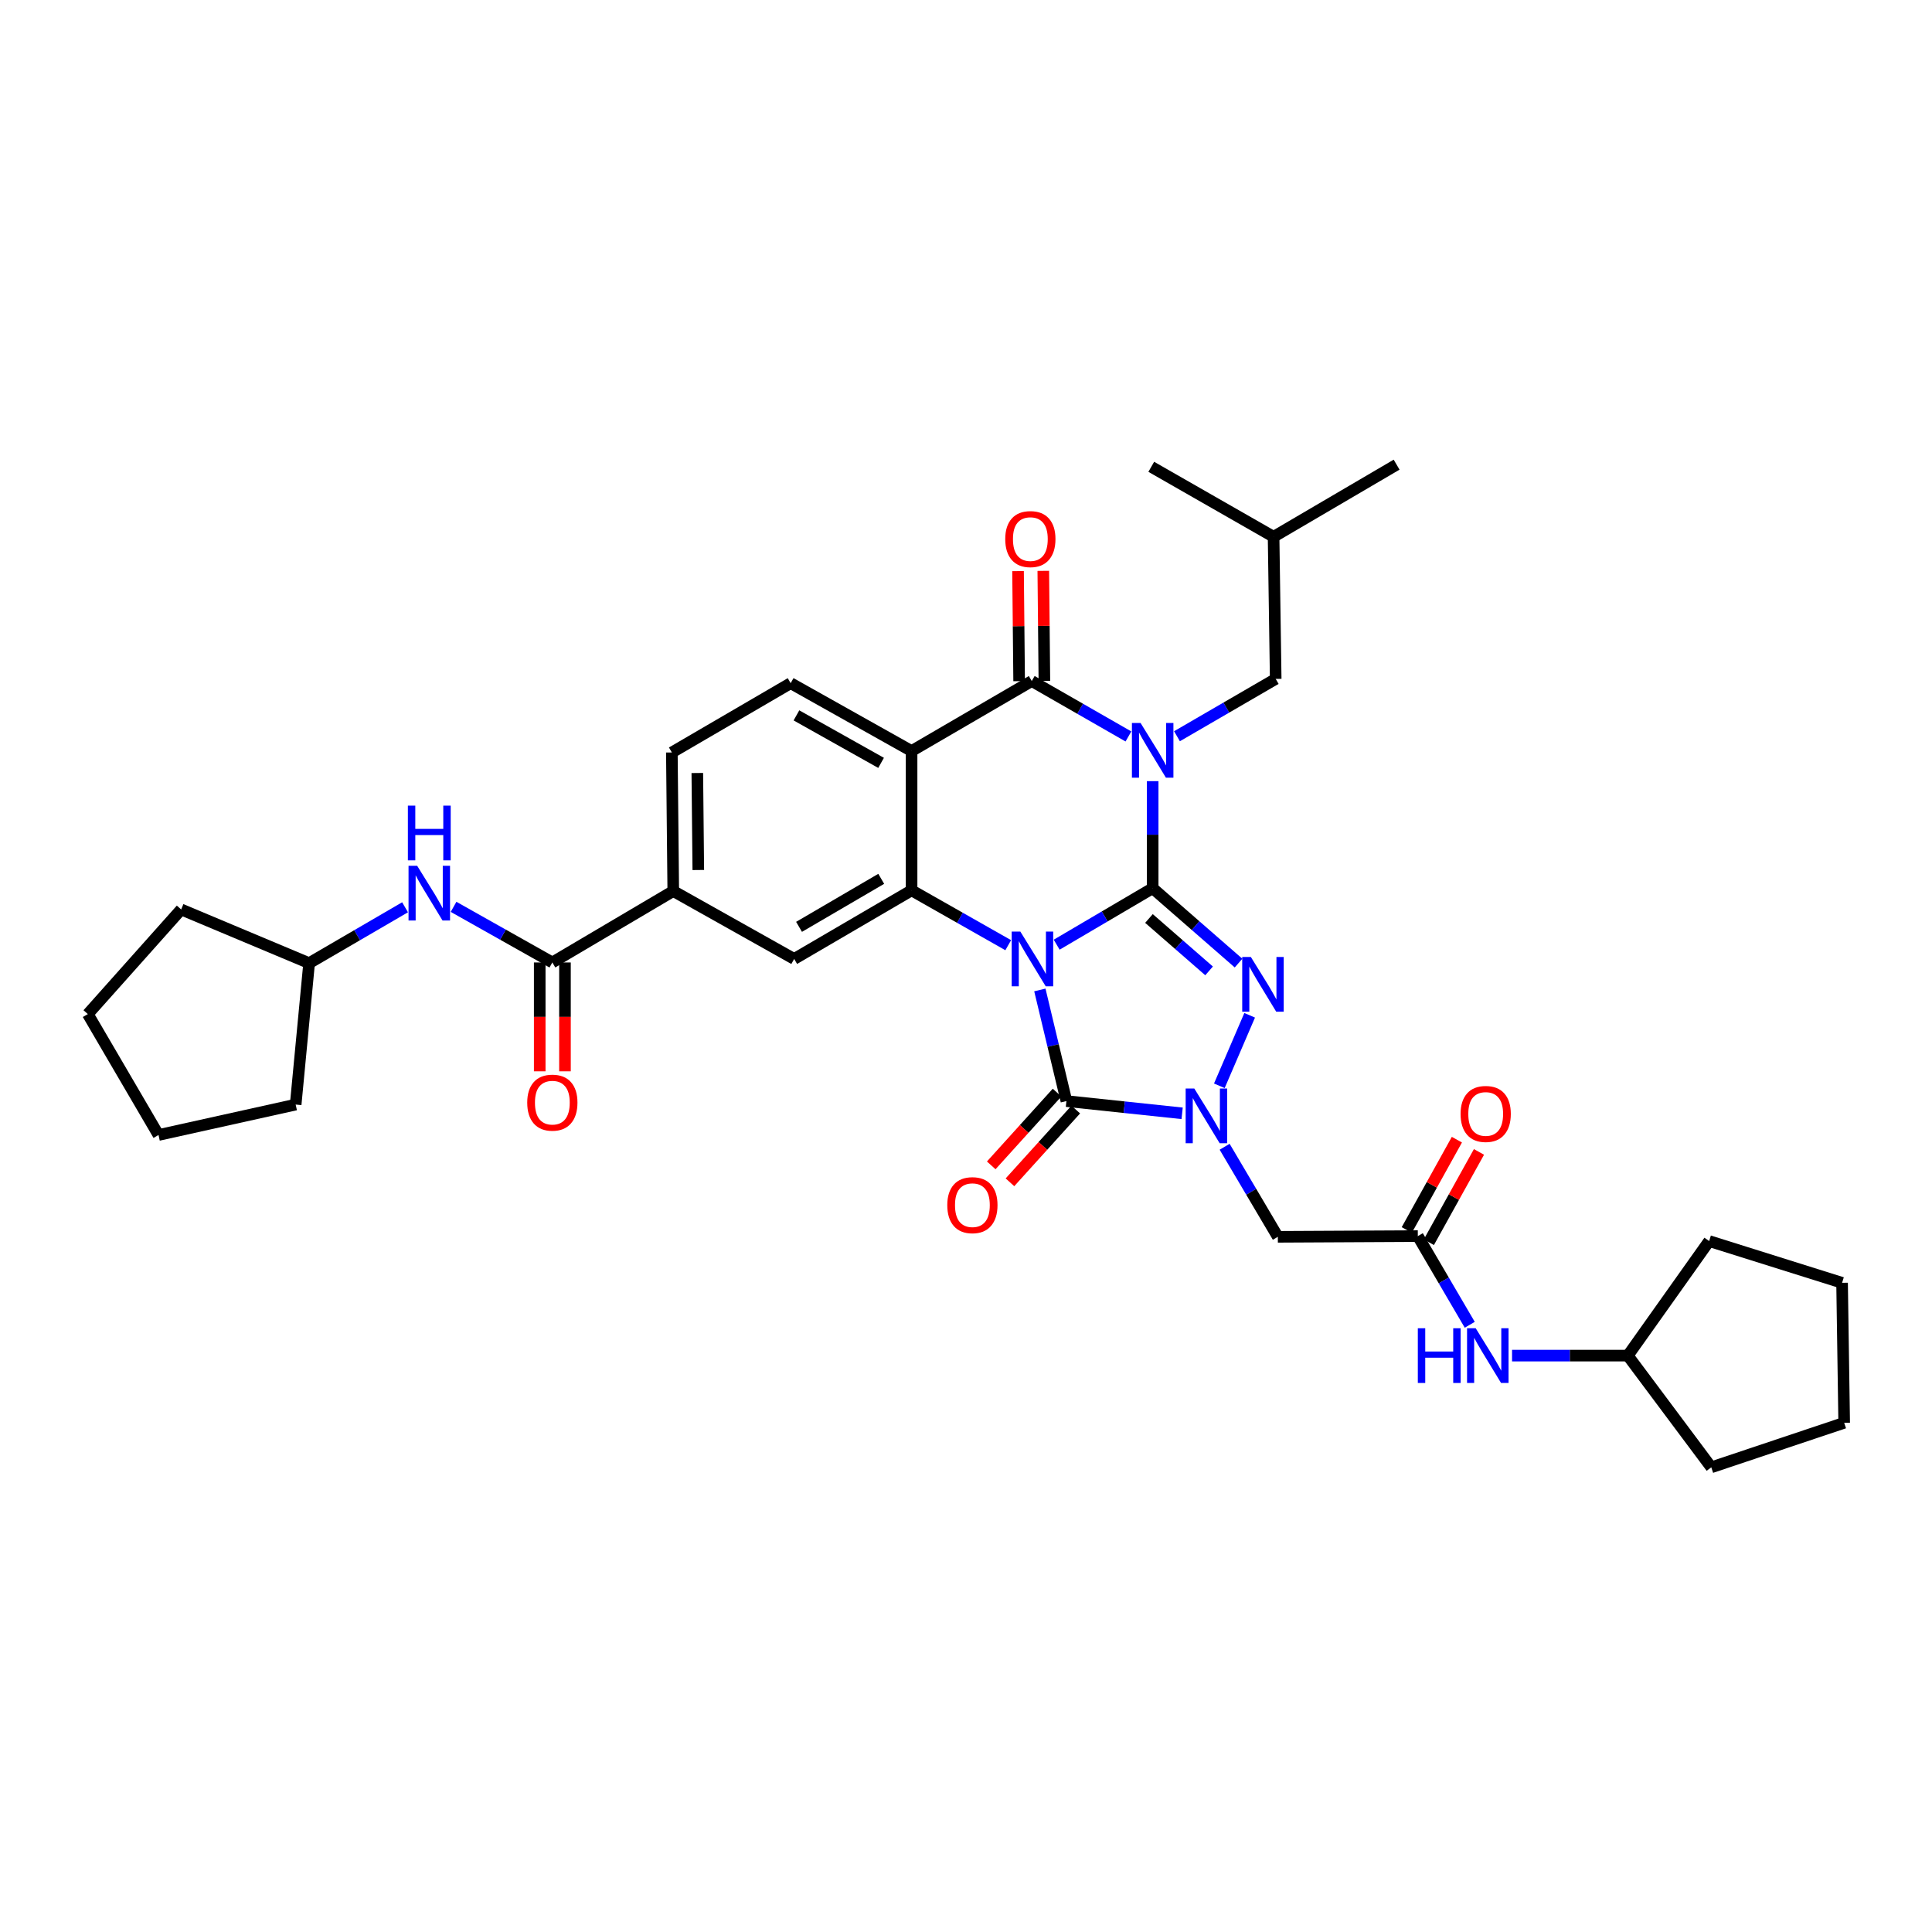 <?xml version='1.0' encoding='iso-8859-1'?>
<svg version='1.1' baseProfile='full'
              xmlns='http://www.w3.org/2000/svg'
                      xmlns:rdkit='http://www.rdkit.org/xml'
                      xmlns:xlink='http://www.w3.org/1999/xlink'
                  xml:space='preserve'
width='1000px' height='1000px' viewBox='0 0 1000 1000'>
<!-- END OF HEADER -->
<rect style='opacity:1.0;fill:#FFFFFF;stroke:none' width='1000' height='1000' x='0' y='0'> </rect>
<path class='bond-0' d='M 596.62,459.742 L 571.778,474.355' style='fill:none;fill-rule:evenodd;stroke:#000000;stroke-width:6px;stroke-linecap:butt;stroke-linejoin:miter;stroke-opacity:1' />
<path class='bond-0' d='M 571.778,474.355 L 546.937,488.968' style='fill:none;fill-rule:evenodd;stroke:#0000FF;stroke-width:6px;stroke-linecap:butt;stroke-linejoin:miter;stroke-opacity:1' />
<path class='bond-1' d='M 596.62,459.742 L 596.62,432.033' style='fill:none;fill-rule:evenodd;stroke:#000000;stroke-width:6px;stroke-linecap:butt;stroke-linejoin:miter;stroke-opacity:1' />
<path class='bond-1' d='M 596.62,432.033 L 596.62,404.324' style='fill:none;fill-rule:evenodd;stroke:#0000FF;stroke-width:6px;stroke-linecap:butt;stroke-linejoin:miter;stroke-opacity:1' />
<path class='bond-2' d='M 596.62,459.742 L 618.847,479.117' style='fill:none;fill-rule:evenodd;stroke:#000000;stroke-width:6px;stroke-linecap:butt;stroke-linejoin:miter;stroke-opacity:1' />
<path class='bond-2' d='M 618.847,479.117 L 641.074,498.492' style='fill:none;fill-rule:evenodd;stroke:#0000FF;stroke-width:6px;stroke-linecap:butt;stroke-linejoin:miter;stroke-opacity:1' />
<path class='bond-2' d='M 594.701,475.405 L 610.26,488.968' style='fill:none;fill-rule:evenodd;stroke:#000000;stroke-width:6px;stroke-linecap:butt;stroke-linejoin:miter;stroke-opacity:1' />
<path class='bond-2' d='M 610.26,488.968 L 625.819,502.53' style='fill:none;fill-rule:evenodd;stroke:#0000FF;stroke-width:6px;stroke-linecap:butt;stroke-linejoin:miter;stroke-opacity:1' />
<path class='bond-3' d='M 538.229,512.399 L 545.103,541.158' style='fill:none;fill-rule:evenodd;stroke:#0000FF;stroke-width:6px;stroke-linecap:butt;stroke-linejoin:miter;stroke-opacity:1' />
<path class='bond-3' d='M 545.103,541.158 L 551.976,569.917' style='fill:none;fill-rule:evenodd;stroke:#000000;stroke-width:6px;stroke-linecap:butt;stroke-linejoin:miter;stroke-opacity:1' />
<path class='bond-6' d='M 521.854,489.231 L 496.842,475.035' style='fill:none;fill-rule:evenodd;stroke:#0000FF;stroke-width:6px;stroke-linecap:butt;stroke-linejoin:miter;stroke-opacity:1' />
<path class='bond-6' d='M 496.842,475.035 L 471.83,460.838' style='fill:none;fill-rule:evenodd;stroke:#000000;stroke-width:6px;stroke-linecap:butt;stroke-linejoin:miter;stroke-opacity:1' />
<path class='bond-5' d='M 584.077,381.189 L 559.056,366.844' style='fill:none;fill-rule:evenodd;stroke:#0000FF;stroke-width:6px;stroke-linecap:butt;stroke-linejoin:miter;stroke-opacity:1' />
<path class='bond-5' d='M 559.056,366.844 L 534.036,352.5' style='fill:none;fill-rule:evenodd;stroke:#000000;stroke-width:6px;stroke-linecap:butt;stroke-linejoin:miter;stroke-opacity:1' />
<path class='bond-14' d='M 609.201,381.075 L 634.751,366.239' style='fill:none;fill-rule:evenodd;stroke:#0000FF;stroke-width:6px;stroke-linecap:butt;stroke-linejoin:miter;stroke-opacity:1' />
<path class='bond-14' d='M 634.751,366.239 L 660.3,351.403' style='fill:none;fill-rule:evenodd;stroke:#000000;stroke-width:6px;stroke-linecap:butt;stroke-linejoin:miter;stroke-opacity:1' />
<path class='bond-4' d='M 646.823,525.516 L 631.132,562.007' style='fill:none;fill-rule:evenodd;stroke:#0000FF;stroke-width:6px;stroke-linecap:butt;stroke-linejoin:miter;stroke-opacity:1' />
<path class='bond-16' d='M 547.131,565.533 L 530.096,584.362' style='fill:none;fill-rule:evenodd;stroke:#000000;stroke-width:6px;stroke-linecap:butt;stroke-linejoin:miter;stroke-opacity:1' />
<path class='bond-16' d='M 530.096,584.362 L 513.061,603.191' style='fill:none;fill-rule:evenodd;stroke:#FF0000;stroke-width:6px;stroke-linecap:butt;stroke-linejoin:miter;stroke-opacity:1' />
<path class='bond-16' d='M 556.822,574.3 L 539.787,593.129' style='fill:none;fill-rule:evenodd;stroke:#000000;stroke-width:6px;stroke-linecap:butt;stroke-linejoin:miter;stroke-opacity:1' />
<path class='bond-16' d='M 539.787,593.129 L 522.752,611.959' style='fill:none;fill-rule:evenodd;stroke:#FF0000;stroke-width:6px;stroke-linecap:butt;stroke-linejoin:miter;stroke-opacity:1' />
<path class='bond-35' d='M 551.976,569.917 L 581.925,573.086' style='fill:none;fill-rule:evenodd;stroke:#000000;stroke-width:6px;stroke-linecap:butt;stroke-linejoin:miter;stroke-opacity:1' />
<path class='bond-35' d='M 581.925,573.086 L 611.873,576.254' style='fill:none;fill-rule:evenodd;stroke:#0000FF;stroke-width:6px;stroke-linecap:butt;stroke-linejoin:miter;stroke-opacity:1' />
<path class='bond-8' d='M 633.871,593.561 L 647.637,616.868' style='fill:none;fill-rule:evenodd;stroke:#0000FF;stroke-width:6px;stroke-linecap:butt;stroke-linejoin:miter;stroke-opacity:1' />
<path class='bond-8' d='M 647.637,616.868 L 661.404,640.175' style='fill:none;fill-rule:evenodd;stroke:#000000;stroke-width:6px;stroke-linecap:butt;stroke-linejoin:miter;stroke-opacity:1' />
<path class='bond-7' d='M 534.036,352.5 L 471.83,388.736' style='fill:none;fill-rule:evenodd;stroke:#000000;stroke-width:6px;stroke-linecap:butt;stroke-linejoin:miter;stroke-opacity:1' />
<path class='bond-17' d='M 540.57,352.435 L 540.289,323.958' style='fill:none;fill-rule:evenodd;stroke:#000000;stroke-width:6px;stroke-linecap:butt;stroke-linejoin:miter;stroke-opacity:1' />
<path class='bond-17' d='M 540.289,323.958 L 540.008,295.48' style='fill:none;fill-rule:evenodd;stroke:#FF0000;stroke-width:6px;stroke-linecap:butt;stroke-linejoin:miter;stroke-opacity:1' />
<path class='bond-17' d='M 527.502,352.564 L 527.221,324.087' style='fill:none;fill-rule:evenodd;stroke:#000000;stroke-width:6px;stroke-linecap:butt;stroke-linejoin:miter;stroke-opacity:1' />
<path class='bond-17' d='M 527.221,324.087 L 526.94,295.609' style='fill:none;fill-rule:evenodd;stroke:#FF0000;stroke-width:6px;stroke-linecap:butt;stroke-linejoin:miter;stroke-opacity:1' />
<path class='bond-10' d='M 471.83,460.838 L 411.061,496.348' style='fill:none;fill-rule:evenodd;stroke:#000000;stroke-width:6px;stroke-linecap:butt;stroke-linejoin:miter;stroke-opacity:1' />
<path class='bond-10' d='M 456.121,454.881 L 413.583,479.738' style='fill:none;fill-rule:evenodd;stroke:#000000;stroke-width:6px;stroke-linecap:butt;stroke-linejoin:miter;stroke-opacity:1' />
<path class='bond-36' d='M 471.83,460.838 L 471.83,388.736' style='fill:none;fill-rule:evenodd;stroke:#000000;stroke-width:6px;stroke-linecap:butt;stroke-linejoin:miter;stroke-opacity:1' />
<path class='bond-13' d='M 471.83,388.736 L 409.246,353.611' style='fill:none;fill-rule:evenodd;stroke:#000000;stroke-width:6px;stroke-linecap:butt;stroke-linejoin:miter;stroke-opacity:1' />
<path class='bond-13' d='M 456.046,394.863 L 412.238,370.276' style='fill:none;fill-rule:evenodd;stroke:#000000;stroke-width:6px;stroke-linecap:butt;stroke-linejoin:miter;stroke-opacity:1' />
<path class='bond-11' d='M 661.404,640.175 L 733.861,639.804' style='fill:none;fill-rule:evenodd;stroke:#000000;stroke-width:6px;stroke-linecap:butt;stroke-linejoin:miter;stroke-opacity:1' />
<path class='bond-9' d='M 285.894,498.17 L 348.478,461.208' style='fill:none;fill-rule:evenodd;stroke:#000000;stroke-width:6px;stroke-linecap:butt;stroke-linejoin:miter;stroke-opacity:1' />
<path class='bond-15' d='M 285.894,498.17 L 260.33,483.776' style='fill:none;fill-rule:evenodd;stroke:#000000;stroke-width:6px;stroke-linecap:butt;stroke-linejoin:miter;stroke-opacity:1' />
<path class='bond-15' d='M 260.33,483.776 L 234.767,469.381' style='fill:none;fill-rule:evenodd;stroke:#0000FF;stroke-width:6px;stroke-linecap:butt;stroke-linejoin:miter;stroke-opacity:1' />
<path class='bond-20' d='M 279.36,498.17 L 279.36,526.341' style='fill:none;fill-rule:evenodd;stroke:#000000;stroke-width:6px;stroke-linecap:butt;stroke-linejoin:miter;stroke-opacity:1' />
<path class='bond-20' d='M 279.36,526.341 L 279.36,554.511' style='fill:none;fill-rule:evenodd;stroke:#FF0000;stroke-width:6px;stroke-linecap:butt;stroke-linejoin:miter;stroke-opacity:1' />
<path class='bond-20' d='M 292.428,498.17 L 292.428,526.341' style='fill:none;fill-rule:evenodd;stroke:#000000;stroke-width:6px;stroke-linecap:butt;stroke-linejoin:miter;stroke-opacity:1' />
<path class='bond-20' d='M 292.428,526.341 L 292.428,554.511' style='fill:none;fill-rule:evenodd;stroke:#FF0000;stroke-width:6px;stroke-linecap:butt;stroke-linejoin:miter;stroke-opacity:1' />
<path class='bond-12' d='M 411.061,496.348 L 348.478,461.208' style='fill:none;fill-rule:evenodd;stroke:#000000;stroke-width:6px;stroke-linecap:butt;stroke-linejoin:miter;stroke-opacity:1' />
<path class='bond-18' d='M 733.861,639.804 L 747.302,662.757' style='fill:none;fill-rule:evenodd;stroke:#000000;stroke-width:6px;stroke-linecap:butt;stroke-linejoin:miter;stroke-opacity:1' />
<path class='bond-18' d='M 747.302,662.757 L 760.742,685.71' style='fill:none;fill-rule:evenodd;stroke:#0000FF;stroke-width:6px;stroke-linecap:butt;stroke-linejoin:miter;stroke-opacity:1' />
<path class='bond-21' d='M 739.575,642.975 L 752.544,619.605' style='fill:none;fill-rule:evenodd;stroke:#000000;stroke-width:6px;stroke-linecap:butt;stroke-linejoin:miter;stroke-opacity:1' />
<path class='bond-21' d='M 752.544,619.605 L 765.512,596.235' style='fill:none;fill-rule:evenodd;stroke:#FF0000;stroke-width:6px;stroke-linecap:butt;stroke-linejoin:miter;stroke-opacity:1' />
<path class='bond-21' d='M 728.148,636.634 L 741.117,613.264' style='fill:none;fill-rule:evenodd;stroke:#000000;stroke-width:6px;stroke-linecap:butt;stroke-linejoin:miter;stroke-opacity:1' />
<path class='bond-21' d='M 741.117,613.264 L 754.085,589.894' style='fill:none;fill-rule:evenodd;stroke:#FF0000;stroke-width:6px;stroke-linecap:butt;stroke-linejoin:miter;stroke-opacity:1' />
<path class='bond-37' d='M 348.478,461.208 L 347.752,389.476' style='fill:none;fill-rule:evenodd;stroke:#000000;stroke-width:6px;stroke-linecap:butt;stroke-linejoin:miter;stroke-opacity:1' />
<path class='bond-37' d='M 361.437,450.316 L 360.928,400.104' style='fill:none;fill-rule:evenodd;stroke:#000000;stroke-width:6px;stroke-linecap:butt;stroke-linejoin:miter;stroke-opacity:1' />
<path class='bond-19' d='M 409.246,353.611 L 347.752,389.476' style='fill:none;fill-rule:evenodd;stroke:#000000;stroke-width:6px;stroke-linecap:butt;stroke-linejoin:miter;stroke-opacity:1' />
<path class='bond-24' d='M 660.3,351.403 L 659.204,277.842' style='fill:none;fill-rule:evenodd;stroke:#000000;stroke-width:6px;stroke-linecap:butt;stroke-linejoin:miter;stroke-opacity:1' />
<path class='bond-22' d='M 209.66,469.607 L 184.83,484.067' style='fill:none;fill-rule:evenodd;stroke:#0000FF;stroke-width:6px;stroke-linecap:butt;stroke-linejoin:miter;stroke-opacity:1' />
<path class='bond-22' d='M 184.83,484.067 L 160,498.526' style='fill:none;fill-rule:evenodd;stroke:#000000;stroke-width:6px;stroke-linecap:butt;stroke-linejoin:miter;stroke-opacity:1' />
<path class='bond-23' d='M 782.635,701.662 L 812.595,701.662' style='fill:none;fill-rule:evenodd;stroke:#0000FF;stroke-width:6px;stroke-linecap:butt;stroke-linejoin:miter;stroke-opacity:1' />
<path class='bond-23' d='M 812.595,701.662 L 842.555,701.662' style='fill:none;fill-rule:evenodd;stroke:#000000;stroke-width:6px;stroke-linecap:butt;stroke-linejoin:miter;stroke-opacity:1' />
<path class='bond-25' d='M 160,498.526 L 93.765,470.726' style='fill:none;fill-rule:evenodd;stroke:#000000;stroke-width:6px;stroke-linecap:butt;stroke-linejoin:miter;stroke-opacity:1' />
<path class='bond-26' d='M 160,498.526 L 153.038,571.732' style='fill:none;fill-rule:evenodd;stroke:#000000;stroke-width:6px;stroke-linecap:butt;stroke-linejoin:miter;stroke-opacity:1' />
<path class='bond-27' d='M 842.555,701.662 L 885.754,759.49' style='fill:none;fill-rule:evenodd;stroke:#000000;stroke-width:6px;stroke-linecap:butt;stroke-linejoin:miter;stroke-opacity:1' />
<path class='bond-28' d='M 842.555,701.662 L 884.651,642.374' style='fill:none;fill-rule:evenodd;stroke:#000000;stroke-width:6px;stroke-linecap:butt;stroke-linejoin:miter;stroke-opacity:1' />
<path class='bond-29' d='M 659.204,277.842 L 722.884,240.51' style='fill:none;fill-rule:evenodd;stroke:#000000;stroke-width:6px;stroke-linecap:butt;stroke-linejoin:miter;stroke-opacity:1' />
<path class='bond-30' d='M 659.204,277.842 L 595.894,241.621' style='fill:none;fill-rule:evenodd;stroke:#000000;stroke-width:6px;stroke-linecap:butt;stroke-linejoin:miter;stroke-opacity:1' />
<path class='bond-31' d='M 93.765,470.726 L 45.455,524.888' style='fill:none;fill-rule:evenodd;stroke:#000000;stroke-width:6px;stroke-linecap:butt;stroke-linejoin:miter;stroke-opacity:1' />
<path class='bond-32' d='M 153.038,571.732 L 82.046,587.472' style='fill:none;fill-rule:evenodd;stroke:#000000;stroke-width:6px;stroke-linecap:butt;stroke-linejoin:miter;stroke-opacity:1' />
<path class='bond-33' d='M 885.754,759.49 L 954.545,736.439' style='fill:none;fill-rule:evenodd;stroke:#000000;stroke-width:6px;stroke-linecap:butt;stroke-linejoin:miter;stroke-opacity:1' />
<path class='bond-34' d='M 884.651,642.374 L 953.456,663.981' style='fill:none;fill-rule:evenodd;stroke:#000000;stroke-width:6px;stroke-linecap:butt;stroke-linejoin:miter;stroke-opacity:1' />
<path class='bond-39' d='M 45.455,524.888 L 82.046,587.472' style='fill:none;fill-rule:evenodd;stroke:#000000;stroke-width:6px;stroke-linecap:butt;stroke-linejoin:miter;stroke-opacity:1' />
<path class='bond-38' d='M 954.545,736.439 L 953.456,663.981' style='fill:none;fill-rule:evenodd;stroke:#000000;stroke-width:6px;stroke-linecap:butt;stroke-linejoin:miter;stroke-opacity:1' />
<path  class='atom-1' d='M 528.132 482.188
L 537.412 497.188
Q 538.332 498.668, 539.812 501.348
Q 541.292 504.028, 541.372 504.188
L 541.372 482.188
L 545.132 482.188
L 545.132 510.508
L 541.252 510.508
L 531.292 494.108
Q 530.132 492.188, 528.892 489.988
Q 527.692 487.788, 527.332 487.108
L 527.332 510.508
L 523.652 510.508
L 523.652 482.188
L 528.132 482.188
' fill='#0000FF'/>
<path  class='atom-2' d='M 590.36 374.22
L 599.64 389.22
Q 600.56 390.7, 602.04 393.38
Q 603.52 396.06, 603.6 396.22
L 603.6 374.22
L 607.36 374.22
L 607.36 402.54
L 603.48 402.54
L 593.52 386.14
Q 592.36 384.22, 591.12 382.02
Q 589.92 379.82, 589.56 379.14
L 589.56 402.54
L 585.88 402.54
L 585.88 374.22
L 590.36 374.22
' fill='#0000FF'/>
<path  class='atom-3' d='M 647.448 495.344
L 656.728 510.344
Q 657.648 511.824, 659.128 514.504
Q 660.608 517.184, 660.688 517.344
L 660.688 495.344
L 664.448 495.344
L 664.448 523.664
L 660.568 523.664
L 650.608 507.264
Q 649.448 505.344, 648.208 503.144
Q 647.008 500.944, 646.648 500.264
L 646.648 523.664
L 642.968 523.664
L 642.968 495.344
L 647.448 495.344
' fill='#0000FF'/>
<path  class='atom-5' d='M 618.174 563.424
L 627.454 578.424
Q 628.374 579.904, 629.854 582.584
Q 631.334 585.264, 631.414 585.424
L 631.414 563.424
L 635.174 563.424
L 635.174 591.744
L 631.294 591.744
L 621.334 575.344
Q 620.174 573.424, 618.934 571.224
Q 617.734 569.024, 617.374 568.344
L 617.374 591.744
L 613.694 591.744
L 613.694 563.424
L 618.174 563.424
' fill='#0000FF'/>
<path  class='atom-16' d='M 215.939 448.145
L 225.219 463.145
Q 226.139 464.625, 227.619 467.305
Q 229.099 469.985, 229.179 470.145
L 229.179 448.145
L 232.939 448.145
L 232.939 476.465
L 229.059 476.465
L 219.099 460.065
Q 217.939 458.145, 216.699 455.945
Q 215.499 453.745, 215.139 453.065
L 215.139 476.465
L 211.459 476.465
L 211.459 448.145
L 215.939 448.145
' fill='#0000FF'/>
<path  class='atom-16' d='M 211.119 416.993
L 214.959 416.993
L 214.959 429.033
L 229.439 429.033
L 229.439 416.993
L 233.279 416.993
L 233.279 445.313
L 229.439 445.313
L 229.439 432.233
L 214.959 432.233
L 214.959 445.313
L 211.119 445.313
L 211.119 416.993
' fill='#0000FF'/>
<path  class='atom-17' d='M 490.311 623.788
Q 490.311 616.988, 493.671 613.188
Q 497.031 609.388, 503.311 609.388
Q 509.591 609.388, 512.951 613.188
Q 516.311 616.988, 516.311 623.788
Q 516.311 630.668, 512.911 634.588
Q 509.511 638.468, 503.311 638.468
Q 497.071 638.468, 493.671 634.588
Q 490.311 630.708, 490.311 623.788
M 503.311 635.268
Q 507.631 635.268, 509.951 632.388
Q 512.311 629.468, 512.311 623.788
Q 512.311 618.228, 509.951 615.428
Q 507.631 612.588, 503.311 612.588
Q 498.991 612.588, 496.631 615.388
Q 494.311 618.188, 494.311 623.788
Q 494.311 629.508, 496.631 632.388
Q 498.991 635.268, 503.311 635.268
' fill='#FF0000'/>
<path  class='atom-18' d='M 520.31 279.026
Q 520.31 272.226, 523.67 268.426
Q 527.03 264.626, 533.31 264.626
Q 539.59 264.626, 542.95 268.426
Q 546.31 272.226, 546.31 279.026
Q 546.31 285.906, 542.91 289.826
Q 539.51 293.706, 533.31 293.706
Q 527.07 293.706, 523.67 289.826
Q 520.31 285.946, 520.31 279.026
M 533.31 290.506
Q 537.63 290.506, 539.95 287.626
Q 542.31 284.706, 542.31 279.026
Q 542.31 273.466, 539.95 270.666
Q 537.63 267.826, 533.31 267.826
Q 528.99 267.826, 526.63 270.626
Q 524.31 273.426, 524.31 279.026
Q 524.31 284.746, 526.63 287.626
Q 528.99 290.506, 533.31 290.506
' fill='#FF0000'/>
<path  class='atom-19' d='M 733.863 687.502
L 737.703 687.502
L 737.703 699.542
L 752.183 699.542
L 752.183 687.502
L 756.023 687.502
L 756.023 715.822
L 752.183 715.822
L 752.183 702.742
L 737.703 702.742
L 737.703 715.822
L 733.863 715.822
L 733.863 687.502
' fill='#0000FF'/>
<path  class='atom-19' d='M 763.823 687.502
L 773.103 702.502
Q 774.023 703.982, 775.503 706.662
Q 776.983 709.342, 777.063 709.502
L 777.063 687.502
L 780.823 687.502
L 780.823 715.822
L 776.943 715.822
L 766.983 699.422
Q 765.823 697.502, 764.583 695.302
Q 763.383 693.102, 763.023 692.422
L 763.023 715.822
L 759.343 715.822
L 759.343 687.502
L 763.823 687.502
' fill='#0000FF'/>
<path  class='atom-21' d='M 272.894 570.723
Q 272.894 563.923, 276.254 560.123
Q 279.614 556.323, 285.894 556.323
Q 292.174 556.323, 295.534 560.123
Q 298.894 563.923, 298.894 570.723
Q 298.894 577.603, 295.494 581.523
Q 292.094 585.403, 285.894 585.403
Q 279.654 585.403, 276.254 581.523
Q 272.894 577.643, 272.894 570.723
M 285.894 582.203
Q 290.214 582.203, 292.534 579.323
Q 294.894 576.403, 294.894 570.723
Q 294.894 565.163, 292.534 562.363
Q 290.214 559.523, 285.894 559.523
Q 281.574 559.523, 279.214 562.323
Q 276.894 565.123, 276.894 570.723
Q 276.894 576.443, 279.214 579.323
Q 281.574 582.203, 285.894 582.203
' fill='#FF0000'/>
<path  class='atom-22' d='M 755.994 576.574
Q 755.994 569.774, 759.354 565.974
Q 762.714 562.174, 768.994 562.174
Q 775.274 562.174, 778.634 565.974
Q 781.994 569.774, 781.994 576.574
Q 781.994 583.454, 778.594 587.374
Q 775.194 591.254, 768.994 591.254
Q 762.754 591.254, 759.354 587.374
Q 755.994 583.494, 755.994 576.574
M 768.994 588.054
Q 773.314 588.054, 775.634 585.174
Q 777.994 582.254, 777.994 576.574
Q 777.994 571.014, 775.634 568.214
Q 773.314 565.374, 768.994 565.374
Q 764.674 565.374, 762.314 568.174
Q 759.994 570.974, 759.994 576.574
Q 759.994 582.294, 762.314 585.174
Q 764.674 588.054, 768.994 588.054
' fill='#FF0000'/>
</svg>
